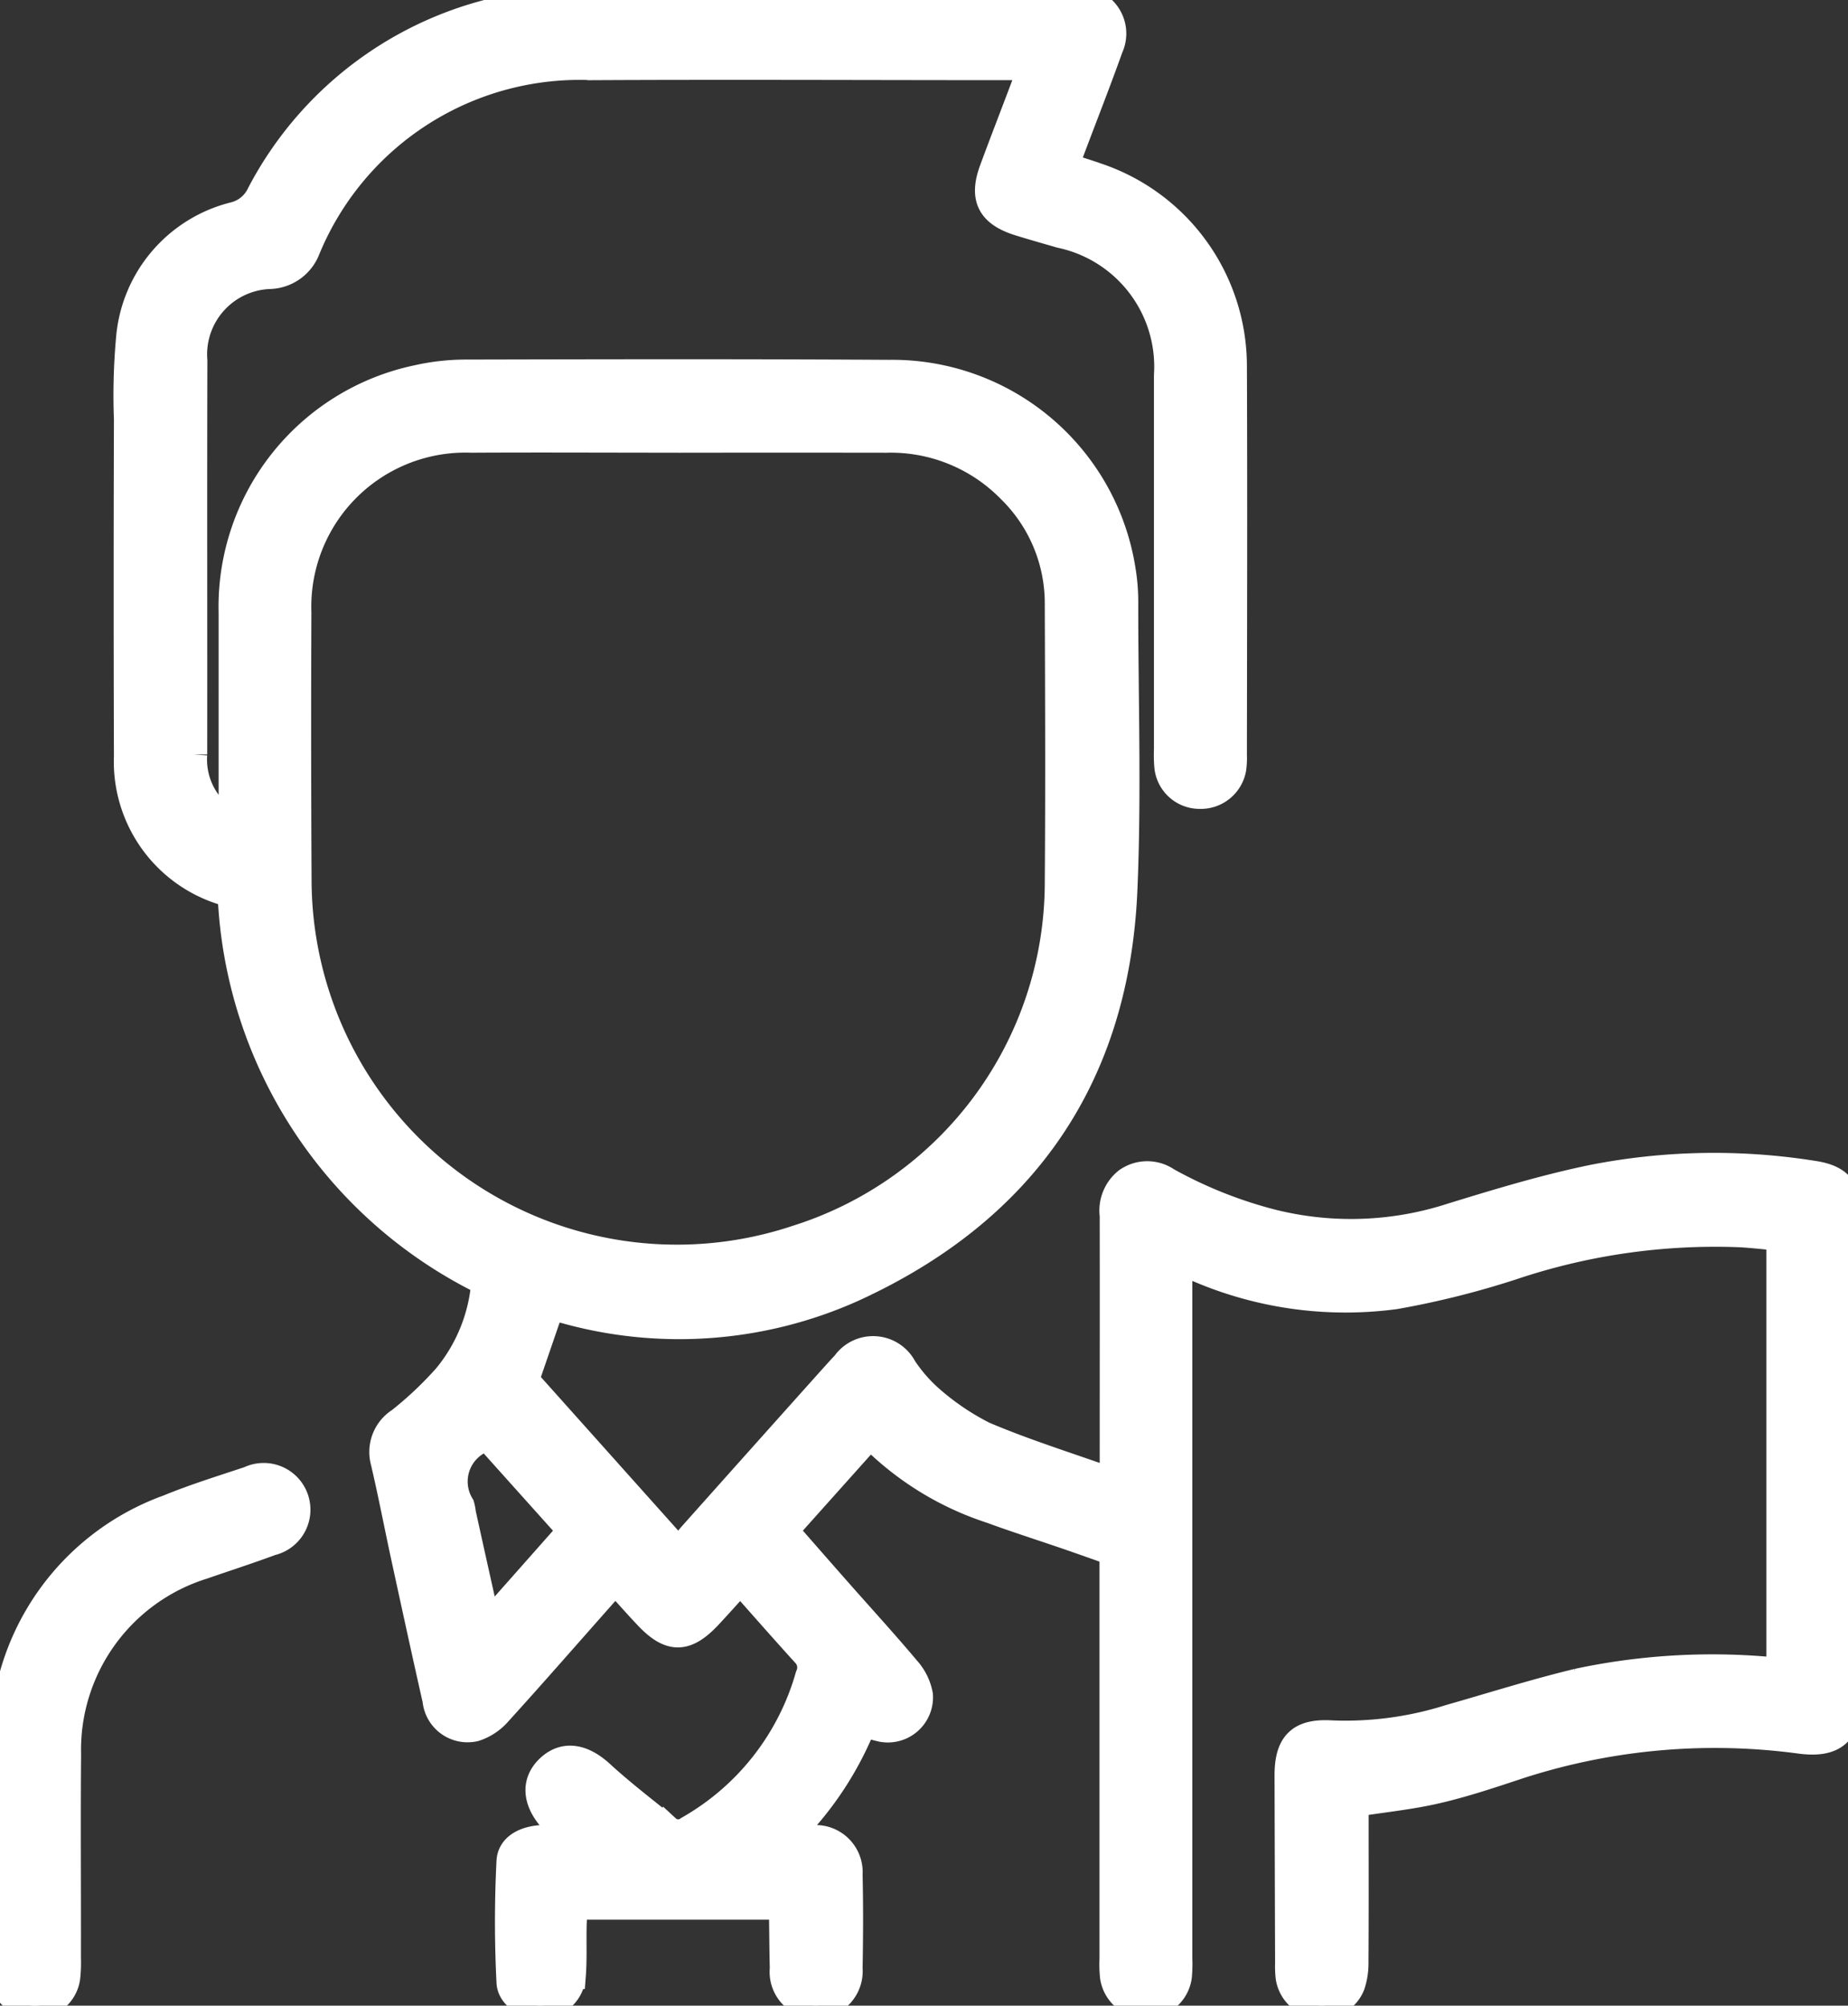<svg id="Expert_Guide-icon" data-name="Expert Guide-icon" xmlns="http://www.w3.org/2000/svg" xmlns:xlink="http://www.w3.org/1999/xlink" width="70.349" height="76.329" viewBox="0 0 70.349 76.329">
  <rect x="0" y="0" width="70.349" height="76.329" fill="#333333" stroke="none"/>
  <defs>
    <clipPath id="clip-path">
      <rect id="Rectangle_203" data-name="Rectangle 203" width="70.349" height="76.329" fill="#fff" stroke="#fff" stroke-width="1"/>
    </clipPath>
  </defs>
  <g id="Group_119" data-name="Group 119" clip-path="url(#clip-path)">
    <path id="Path_4929" data-name="Path 4929" d="M41.279,69.956c.477,0,.766-.016,1.052,0a1.292,1.292,0,0,1,1.348,1.379c.027,1.192.022,2.385,0,3.577a1.305,1.305,0,0,1-1.311,1.41,1.277,1.277,0,0,1-1.222-1.406c-.018-.744-.021-1.489-.033-2.233a.63.63,0,0,0-.049-.126H33.215c-.014.255-.037.516-.042.778-.012.621.017,1.244-.031,1.862a1.209,1.209,0,0,1-1.109,1.12c-.572.062-1.262-.3-1.291-.88a45.582,45.582,0,0,1,0-4.6c.029-.57.585-.829,1.151-.876.312-.026.628,0,1.086,0-.279-.321-.452-.522-.628-.72-.636-.716-.675-1.439-.1-1.972s1.273-.41,1.965.222c.8.733,1.67,1.4,2.516,2.08a.63.63,0,0,0,.812.036,9.756,9.756,0,0,0,4.574-5.826A.749.749,0,0,0,42,62.962c-.819-.9-1.617-1.811-2.478-2.78-.422.464-.809.9-1.21,1.328-.858.908-1.461.913-2.317.015-.394-.413-.769-.843-1.219-1.339-.173.187-.336.356-.491.531-1.318,1.487-2.624,2.985-3.96,4.456a2.027,2.027,0,0,1-.9.6,1.222,1.222,0,0,1-1.5-1.073c-.41-1.815-.805-3.633-1.2-5.451-.263-1.212-.494-2.431-.779-3.637a1.407,1.407,0,0,1,.607-1.542,13.794,13.794,0,0,0,1.78-1.681,6.441,6.441,0,0,0,1.449-3.59,17.242,17.242,0,0,1-9.655-14.741c-.093-.035-.2-.079-.313-.12a5.189,5.189,0,0,1-3.635-5.163q-.02-6.41,0-12.819a24.016,24.016,0,0,1,.084-3.124,5.288,5.288,0,0,1,4.024-4.654,1.477,1.477,0,0,0,.951-.808A13.673,13.673,0,0,1,31.8.129a14.944,14.944,0,0,1,2-.126q9.055-.012,18.111,0c.149,0,.3-.006.447,0A1.277,1.277,0,0,1,53.6,1.812C53.14,3.1,52.641,4.367,52.16,5.644c-.077.205-.154.411-.248.665.436.142.832.262,1.222.4a7.635,7.635,0,0,1,5.175,7.2c.02,4.944.006,9.887,0,14.831a2.791,2.791,0,0,1-.026.52,1.251,1.251,0,0,1-1.28,1.023,1.231,1.231,0,0,1-1.217-1.09,5.116,5.116,0,0,1-.016-.67q0-7.118,0-14.235A5.127,5.127,0,0,0,51.718,8.94c-.524-.151-1.049-.3-1.57-.461-1.123-.349-1.424-.943-1.02-2.034.387-1.046.791-2.087,1.185-3.131.086-.227.159-.459.264-.764h-.8c-5.291,0-10.583-.027-15.875,0a11.228,11.228,0,0,0-10.866,6.93,1.578,1.578,0,0,1-1.4,1.017,2.993,2.993,0,0,0-2.9,3.234c-.014,4.993,0,9.987-.006,14.98a2.755,2.755,0,0,0,.982,2.31,4.3,4.3,0,0,0,.452.267v-.814q0-3.577,0-7.155a8.891,8.891,0,0,1,7.073-8.931,8.382,8.382,0,0,1,1.845-.205c5.366-.012,10.732-.023,16.1.01a8.874,8.874,0,0,1,8.9,7.555,7.363,7.363,0,0,1,.09,1.261c0,3.627.125,7.26-.033,10.88-.313,7.148-3.865,12.213-10.346,15.167a16.151,16.151,0,0,1-10.927.816c-.168-.042-.338-.074-.55-.119l-.951,2.767,5.827,6.515c.194-.249.332-.451.493-.632q2.629-2.948,5.264-5.89c.182-.2.364-.408.553-.605a1.316,1.316,0,0,1,2.245.149,6,6,0,0,0,.914,1.074,9.7,9.7,0,0,0,2.13,1.465c1.569.668,3.206,1.175,4.914,1.784V55.5c0-3.081.005-6.161,0-9.242a1.447,1.447,0,0,1,.531-1.318,1.342,1.342,0,0,1,1.539-.012,16.82,16.82,0,0,0,4,1.594,12.4,12.4,0,0,0,6.827-.238c1.775-.546,3.561-1.088,5.378-1.462a24,24,0,0,1,8.376-.151c1.01.149,1.35.566,1.351,1.61q.008,6.335,0,12.67c0,1.888,0,3.776,0,5.664,0,1.33-.554,1.8-1.855,1.623a24.2,24.2,0,0,0-10.949,1.049c-.964.32-1.934.637-2.923.863-.964.22-1.955.32-3.037.489v.74c0,1.764.006,3.528-.006,5.292a2.615,2.615,0,0,1-.131.872,1.23,1.23,0,0,1-1.311.769A1.26,1.26,0,0,1,60.4,75.234a3.882,3.882,0,0,1-.018-.521q-.012-3.578-.021-7.155c0-1.22.483-1.664,1.69-1.585a13.159,13.159,0,0,0,4.478-.605c1.622-.462,3.231-.973,4.869-1.368a24.544,24.544,0,0,1,7.186-.454l.5.027V47.1c-.493-.045-1-.106-1.512-.134a24.274,24.274,0,0,0-8.648,1.24,32.863,32.863,0,0,1-4.466,1.118,14.235,14.235,0,0,1-7.442-1c-.185-.071-.371-.142-.558-.207a1.194,1.194,0,0,0-.227-.017v.941q0,12.745,0,25.489a5.277,5.277,0,0,1-.015.67,1.261,1.261,0,0,1-2.5.028,4.473,4.473,0,0,1-.019-.67q0-7.341,0-14.682v-.8c-.585-.206-1.162-.412-1.741-.611-.961-.33-1.931-.638-2.885-.988a11.389,11.389,0,0,1-4.6-2.843l-3.233,3.613c.7.8,1.366,1.562,2.037,2.322.871.987,1.76,1.959,2.607,2.966a2.009,2.009,0,0,1,.475.973A1.22,1.22,0,0,1,44.9,65.789a6.215,6.215,0,0,1-.685-.2,12.558,12.558,0,0,1-2.932,4.367m-4.1-53.228c-2.632,0-5.264-.015-7.9,0a6.365,6.365,0,0,0-6.587,6.575q-.021,5.1.007,10.205A14.408,14.408,0,0,0,41.676,47.125a14.214,14.214,0,0,0,9.938-13.511c.027-3.551.013-7.1,0-10.652a6.043,6.043,0,0,0-1.836-4.342,6.354,6.354,0,0,0-4.7-1.891q-3.948-.006-7.9,0M33.062,58.251l-3.171-3.536a1.738,1.738,0,0,0-.988,2.577,1.7,1.7,0,0,1,.055.291c.3,1.367.606,2.733.941,4.24l3.163-3.572" transform="translate(-11.342 0.001)" fill="#fff" stroke="#fff" stroke-width="1"/>
    <path id="Path_4930" data-name="Path 4930" d="M0,202.774c.045-1.662-.032-3.339.161-4.983A9.5,9.5,0,0,1,6.4,189.679c1.007-.414,2.053-.736,3.088-1.082a1.279,1.279,0,1,1,.841,2.4c-.86.319-1.733.6-2.6.9a7.322,7.322,0,0,0-5.142,7.166c-.023,2.583,0,5.166-.006,7.749a5.324,5.324,0,0,1-.027.744,1.239,1.239,0,0,1-2.387.269,2.791,2.791,0,0,1-.124-.875c-.012-1.391-.005-2.782-.005-4.172Z" transform="translate(0 -132.296)" fill="#fff" stroke="#fff" stroke-width="1"/>
  </g>
</svg>
